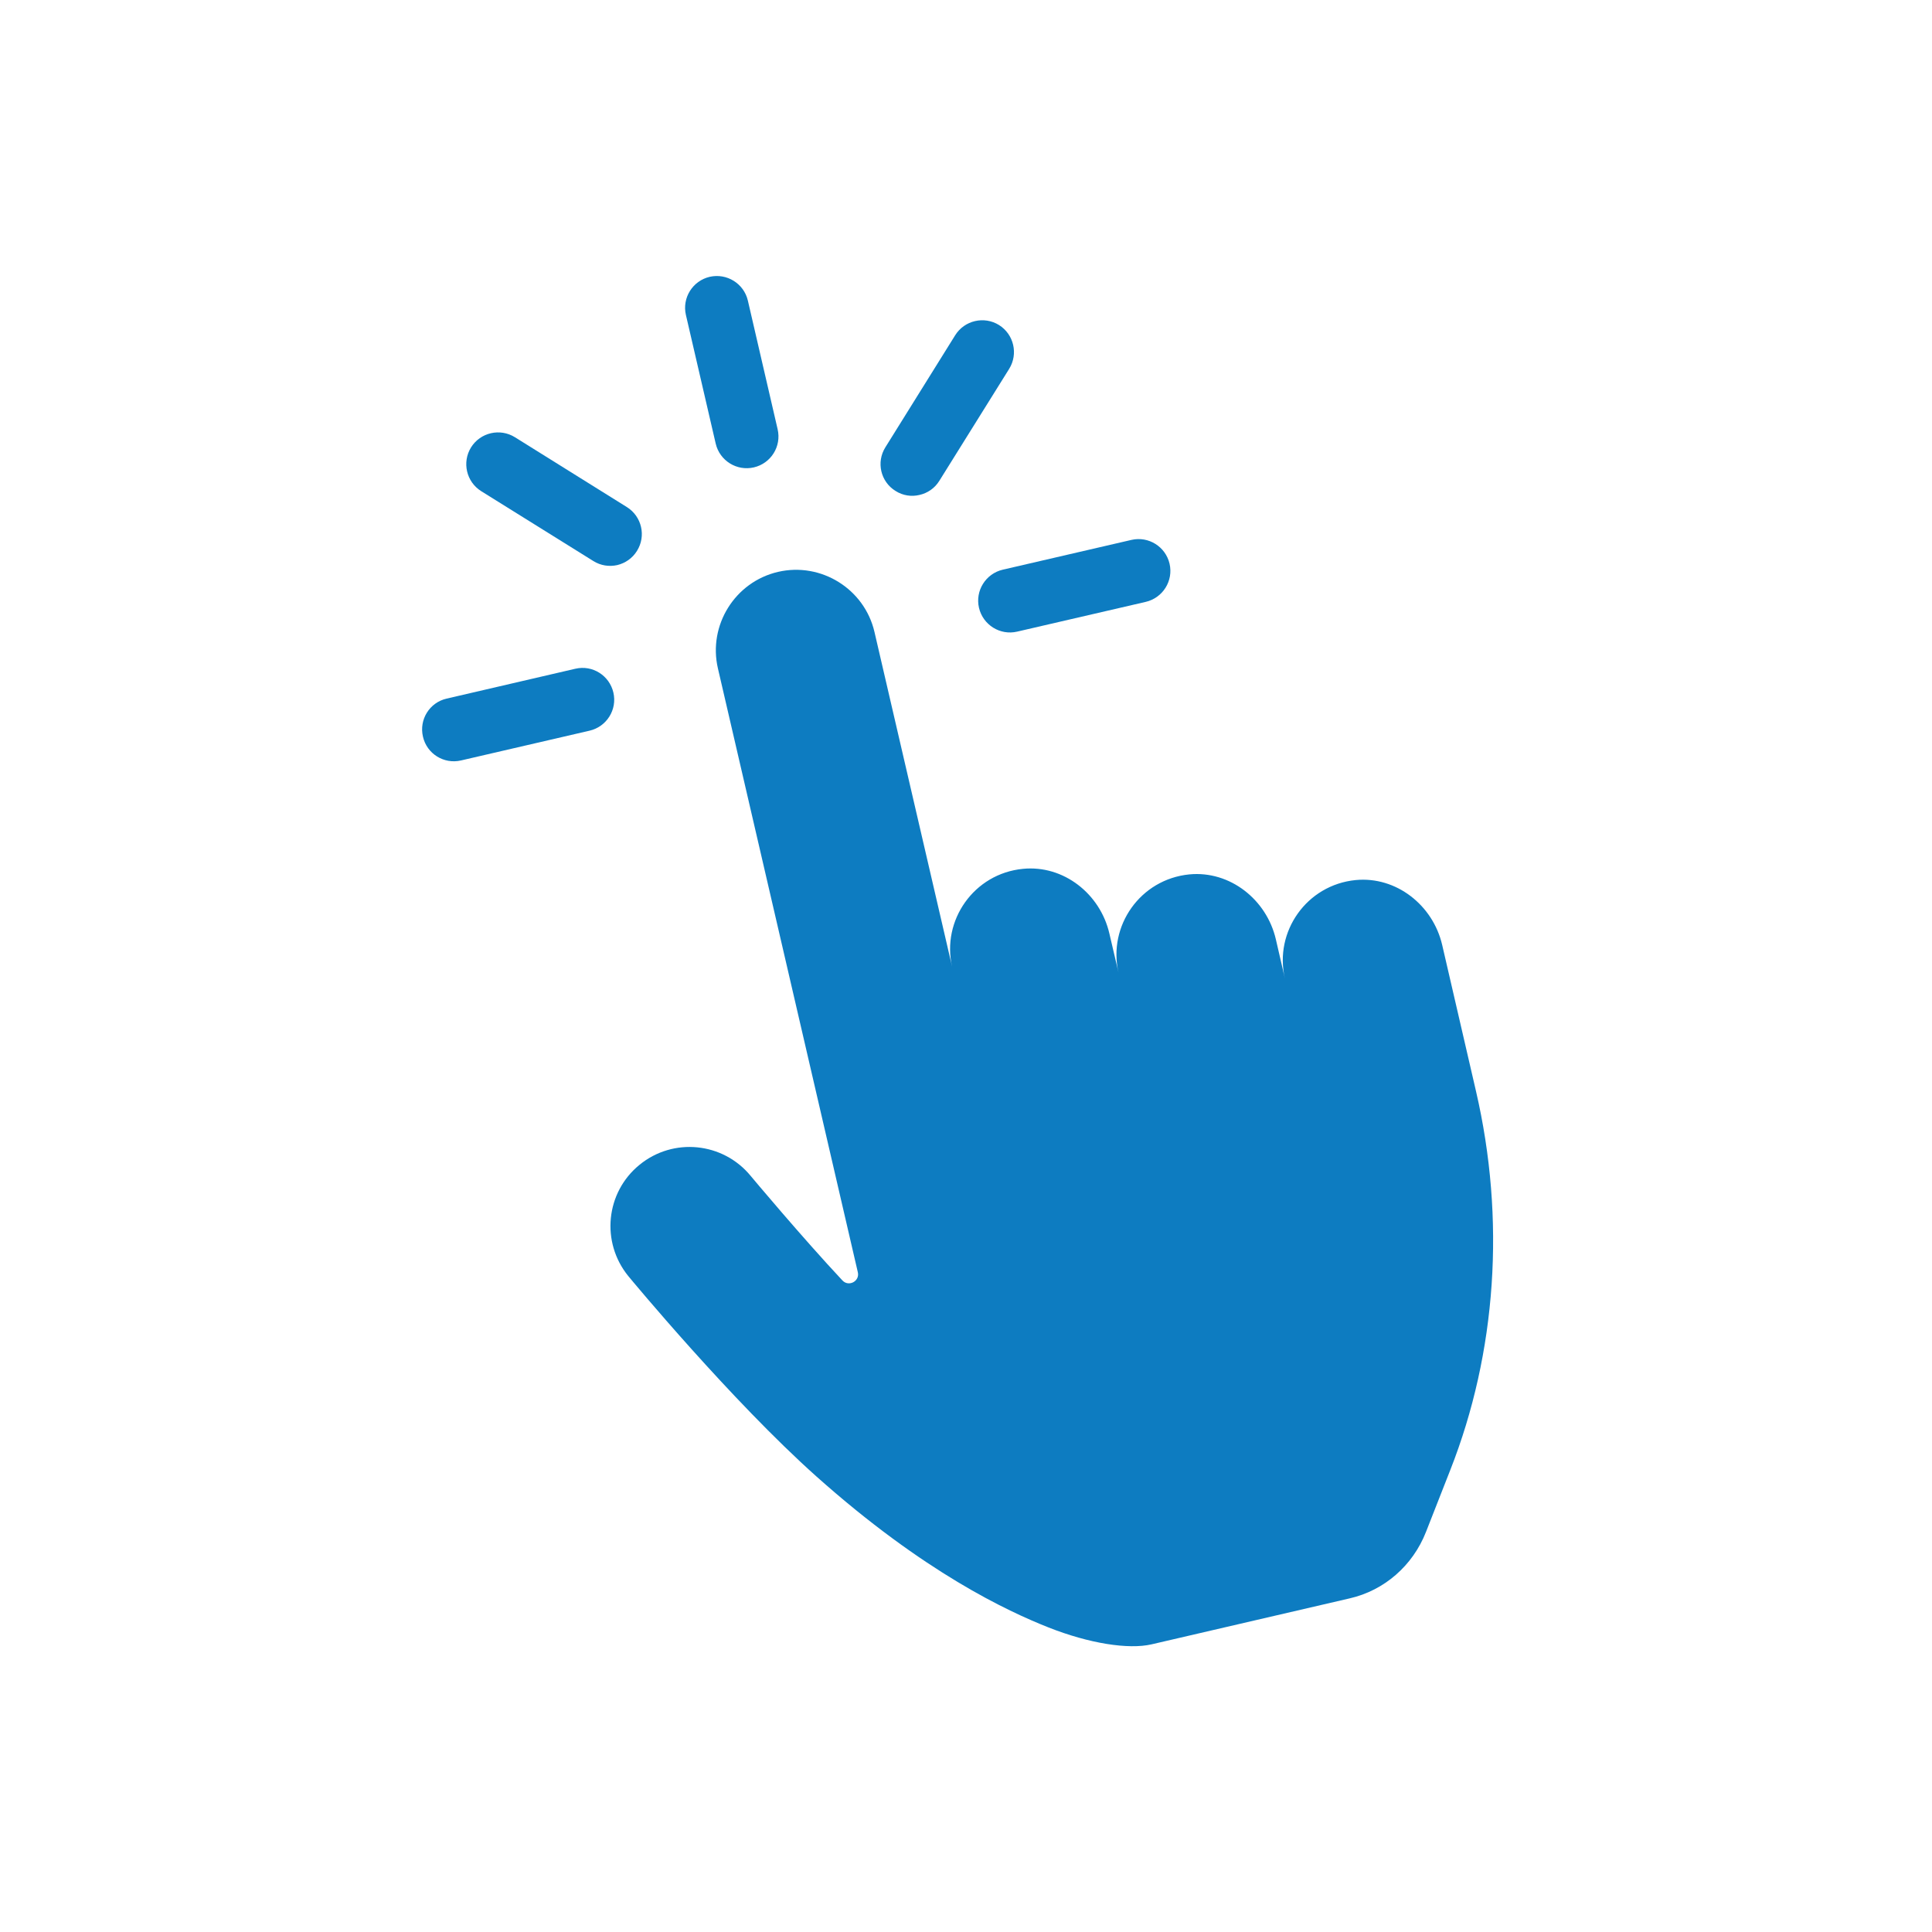 <svg xmlns="http://www.w3.org/2000/svg" xmlns:xlink="http://www.w3.org/1999/xlink" width="96" zoomAndPan="magnify" viewBox="0 0 72 72" height="96" preserveAspectRatio="xMidYMid meet" version="1.2"><defs><clipPath id="6c9016b0e7"><path d="M 22 21 L 56 21 L 56 61.887 L 22 61.887 Z M 22 21 "/></clipPath><clipPath id="a11b838241"><path d="M 25 10.137 L 30 10.137 L 30 18 L 25 18 Z M 25 10.137 "/></clipPath><clipPath id="b986882ef9"><path d="M 15.613 24 L 23 24 L 23 29 L 15.613 29 Z M 15.613 24 "/></clipPath></defs><g id="dd7eba24be"><g clip-rule="nonzero" clip-path="url(#6c9016b0e7)"><path style=" stroke:none;fill-rule:nonzero;fill:#0d7cc1;fill-opacity:1;" d="M 55.004 40.656 L 53.746 35.215 C 53.402 33.734 52.035 32.652 50.523 32.797 C 48.691 32.977 47.48 34.723 47.883 36.457 L 47.547 35.004 C 47.203 33.523 45.836 32.441 44.324 32.586 C 42.492 32.766 41.281 34.512 41.684 36.246 L 41.344 34.793 C 41.004 33.312 39.637 32.23 38.125 32.379 C 36.293 32.555 35.082 34.305 35.484 36.035 L 32.59 23.555 C 32.219 21.949 30.602 20.941 28.996 21.312 C 27.391 21.684 26.383 23.301 26.754 24.906 L 31.969 47.414 C 32.047 47.746 31.629 47.969 31.395 47.719 C 29.902 46.125 27.992 43.844 27.977 43.824 C 26.945 42.566 25.09 42.379 23.832 43.41 C 22.57 44.438 22.387 46.293 23.414 47.555 C 23.535 47.703 27.258 52.195 30.422 55.02 C 34.445 58.609 37.555 60.047 39.07 60.648 C 40.59 61.25 42.055 61.477 42.91 61.281 C 43.766 61.082 50.301 59.566 50.301 59.566 C 51.59 59.27 52.648 58.348 53.141 57.094 L 54.047 54.785 C 55.773 50.402 56.113 45.434 55.004 40.656 Z M 55.004 40.656 "/></g><g clip-rule="nonzero" clip-path="url(#a11b838241)"><path style=" stroke:none;fill-rule:nonzero;fill:#0d7cc1;fill-opacity:1;" d="M 26.672 16.531 C 26.82 17.168 27.457 17.566 28.094 17.418 C 28.73 17.27 29.129 16.637 28.98 15.996 L 27.871 11.203 C 27.723 10.566 27.086 10.172 26.449 10.316 C 25.812 10.465 25.414 11.102 25.562 11.738 Z M 26.672 16.531 "/></g><path style=" stroke:none;fill-rule:nonzero;fill:#0d7cc1;fill-opacity:1;" d="M 17.934 18.305 L 22.109 20.906 C 22.387 21.082 22.707 21.125 23.004 21.059 C 23.297 20.988 23.566 20.809 23.738 20.531 C 24.086 19.977 23.918 19.246 23.363 18.898 L 19.188 16.293 C 18.633 15.949 17.902 16.117 17.555 16.672 C 17.211 17.227 17.379 17.957 17.934 18.305 Z M 17.934 18.305 "/><g clip-rule="nonzero" clip-path="url(#b986882ef9)"><path style=" stroke:none;fill-rule:nonzero;fill:#0d7cc1;fill-opacity:1;" d="M 22.859 25.809 C 22.711 25.172 22.078 24.773 21.441 24.922 L 16.645 26.035 C 16.008 26.18 15.613 26.816 15.762 27.453 C 15.906 28.09 16.543 28.488 17.18 28.34 L 21.973 27.23 C 22.609 27.082 23.008 26.445 22.859 25.809 Z M 22.859 25.809 "/></g><path style=" stroke:none;fill-rule:nonzero;fill:#0d7cc1;fill-opacity:1;" d="M 36.484 22.652 C 36.633 23.289 37.27 23.688 37.906 23.539 L 42.699 22.43 C 43.336 22.281 43.734 21.645 43.586 21.008 C 43.438 20.371 42.801 19.973 42.164 20.121 L 37.371 21.23 C 36.734 21.379 36.336 22.016 36.484 22.652 Z M 36.484 22.652 "/><path style=" stroke:none;fill-rule:nonzero;fill:#0d7cc1;fill-opacity:1;" d="M 33.375 18.297 C 33.652 18.473 33.973 18.516 34.266 18.445 C 34.562 18.379 34.832 18.199 35.004 17.922 L 37.609 13.746 C 37.953 13.191 37.785 12.461 37.23 12.113 C 36.676 11.77 35.945 11.938 35.598 12.492 L 32.996 16.668 C 32.648 17.223 32.816 17.953 33.375 18.297 Z M 33.375 18.297 "/></g></svg>